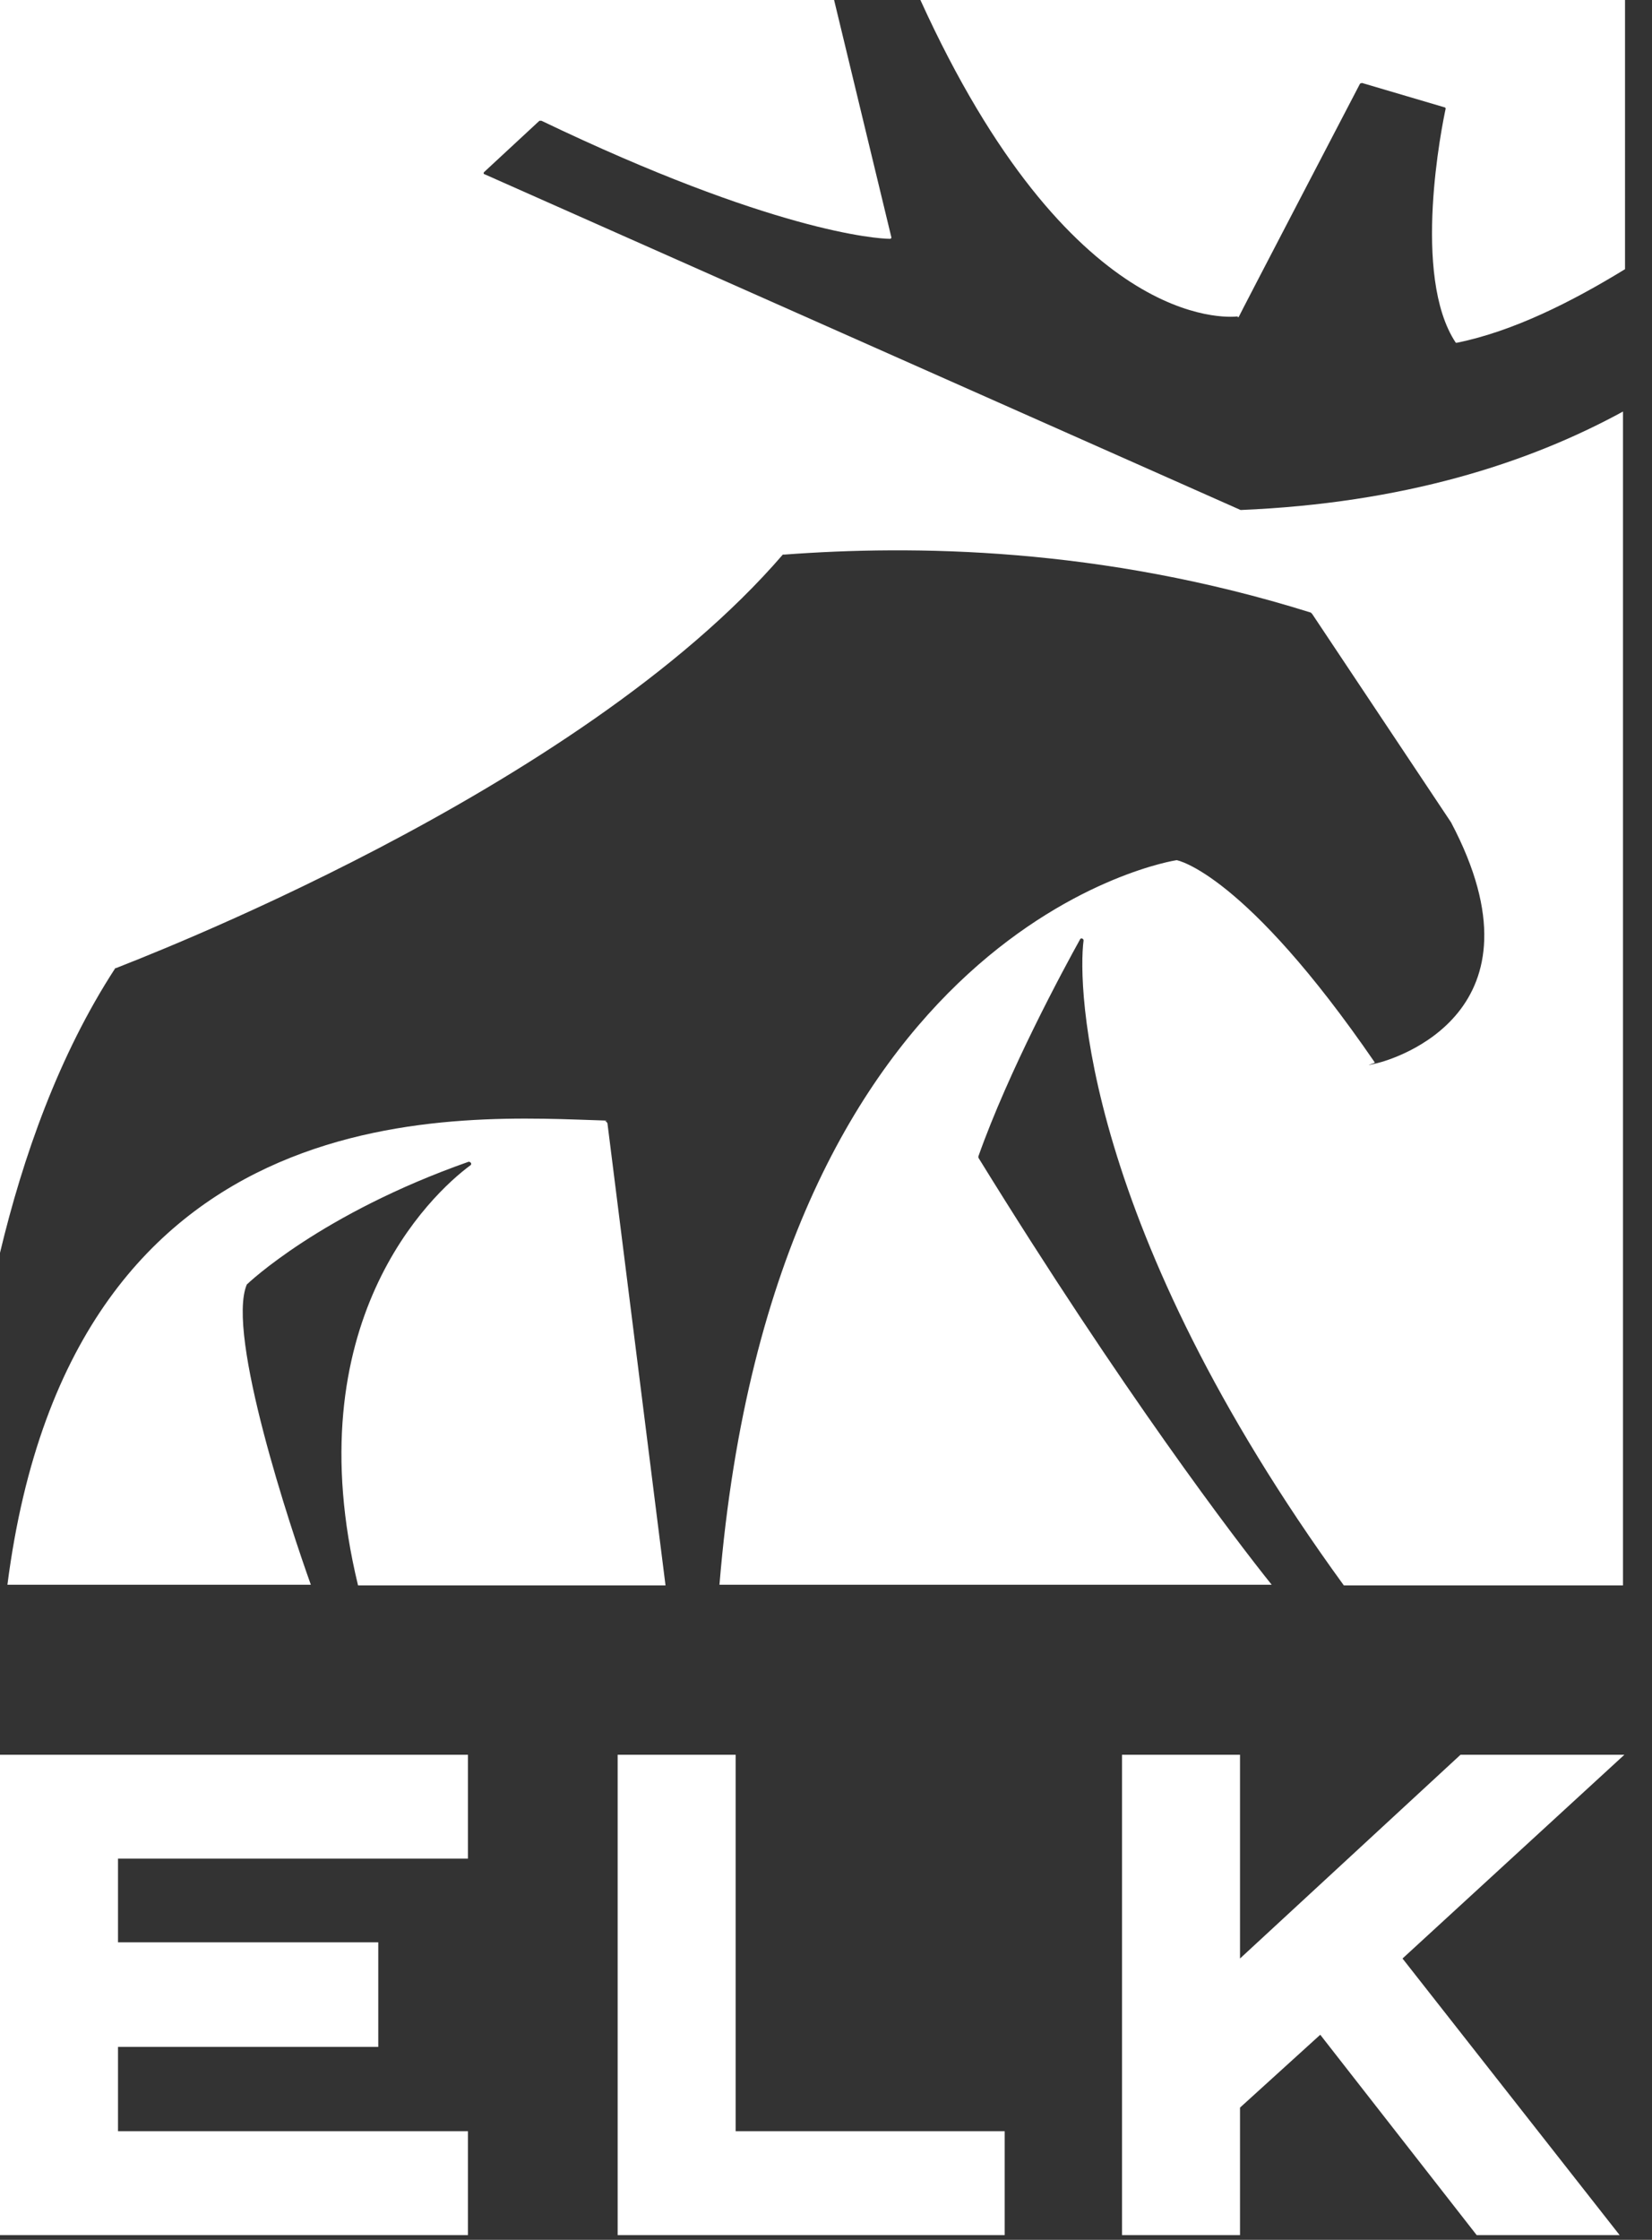 <svg width="245" height="332" viewBox="0 0 245 332" xmlns="http://www.w3.org/2000/svg"><rect x="0" y="0" width="245" height="332" fill="#333333" stroke="none"/><g fill="#FFF" fill-rule="nonzero"><path d="M91.6 260.1v71.2H149v-15.4h-39.9v-55.8zM240.9 260.1h-24.3l-32.7 30.2v-30.2h-17.5v71.2h17.5v-18.9l11.9-10.8 23.2 29.7h21.2l-32.2-41zM69.4 275.5v-15.4H0v71.2h69.4v-15.4H17.5v-12.5h38.6v-15.5H17.5v-12.4zM184 75.6 71.8 25.8c-.1 0-.1-.2 0-.3l8.2-7.6h.3C114.5 34.3 130 35.4 132 35.4c.1 0 .2-.1.2-.2L123.7 0H0v185.7c3.4-14.2 8.7-29.3 17.1-42.2h.1c2.4-1 68.4-25.9 98.9-61.3h.3c18.8-1.4 46.7-1.2 78 8.6l.2.2 20.6 30.9c14.9 28.2-8.5 35.1-11 35.7s-.3 0-.3-.1c-19.3-28.1-29.3-30-29.4-30s-59.7 9.1-67.8 107.4h81.9c-5.3-6.6-22.1-28.6-43.5-63.3v-.2c4.5-12.7 12.6-27.7 15.1-32.2.1-.2.5-.1.5.2-.9 6.8 0 42.5 38.6 95.6h41.4V61c-14.1 7.7-32.6 13.6-56.8 14.6h-.1z"/><path d="M90 166.1c-20.7-.6-79.3-5.8-88.9 68.8h45c-2.9-8.1-12.6-37.1-9.5-44.5.2-.2 11-10.5 32.9-18.2.3 0 .5.3.3.5-6 4.4-26.1 23.5-16.7 62.3h45.6l-8.6-68.4c0-.2-.2-.4-.4-.4zM183.5 47h.2c0-.1 18-34.6 18-34.6s.2-.1.3-.1l12.2 3.6c.1 0 .2.1.2.2-.5 2.3-5.1 24.8 1.5 34.7h.2c8.3-1.7 16.9-6 24.9-10.9V0H136.5c22.2 48.8 45.3 47.1 47.1 46.9z"/></g></svg>